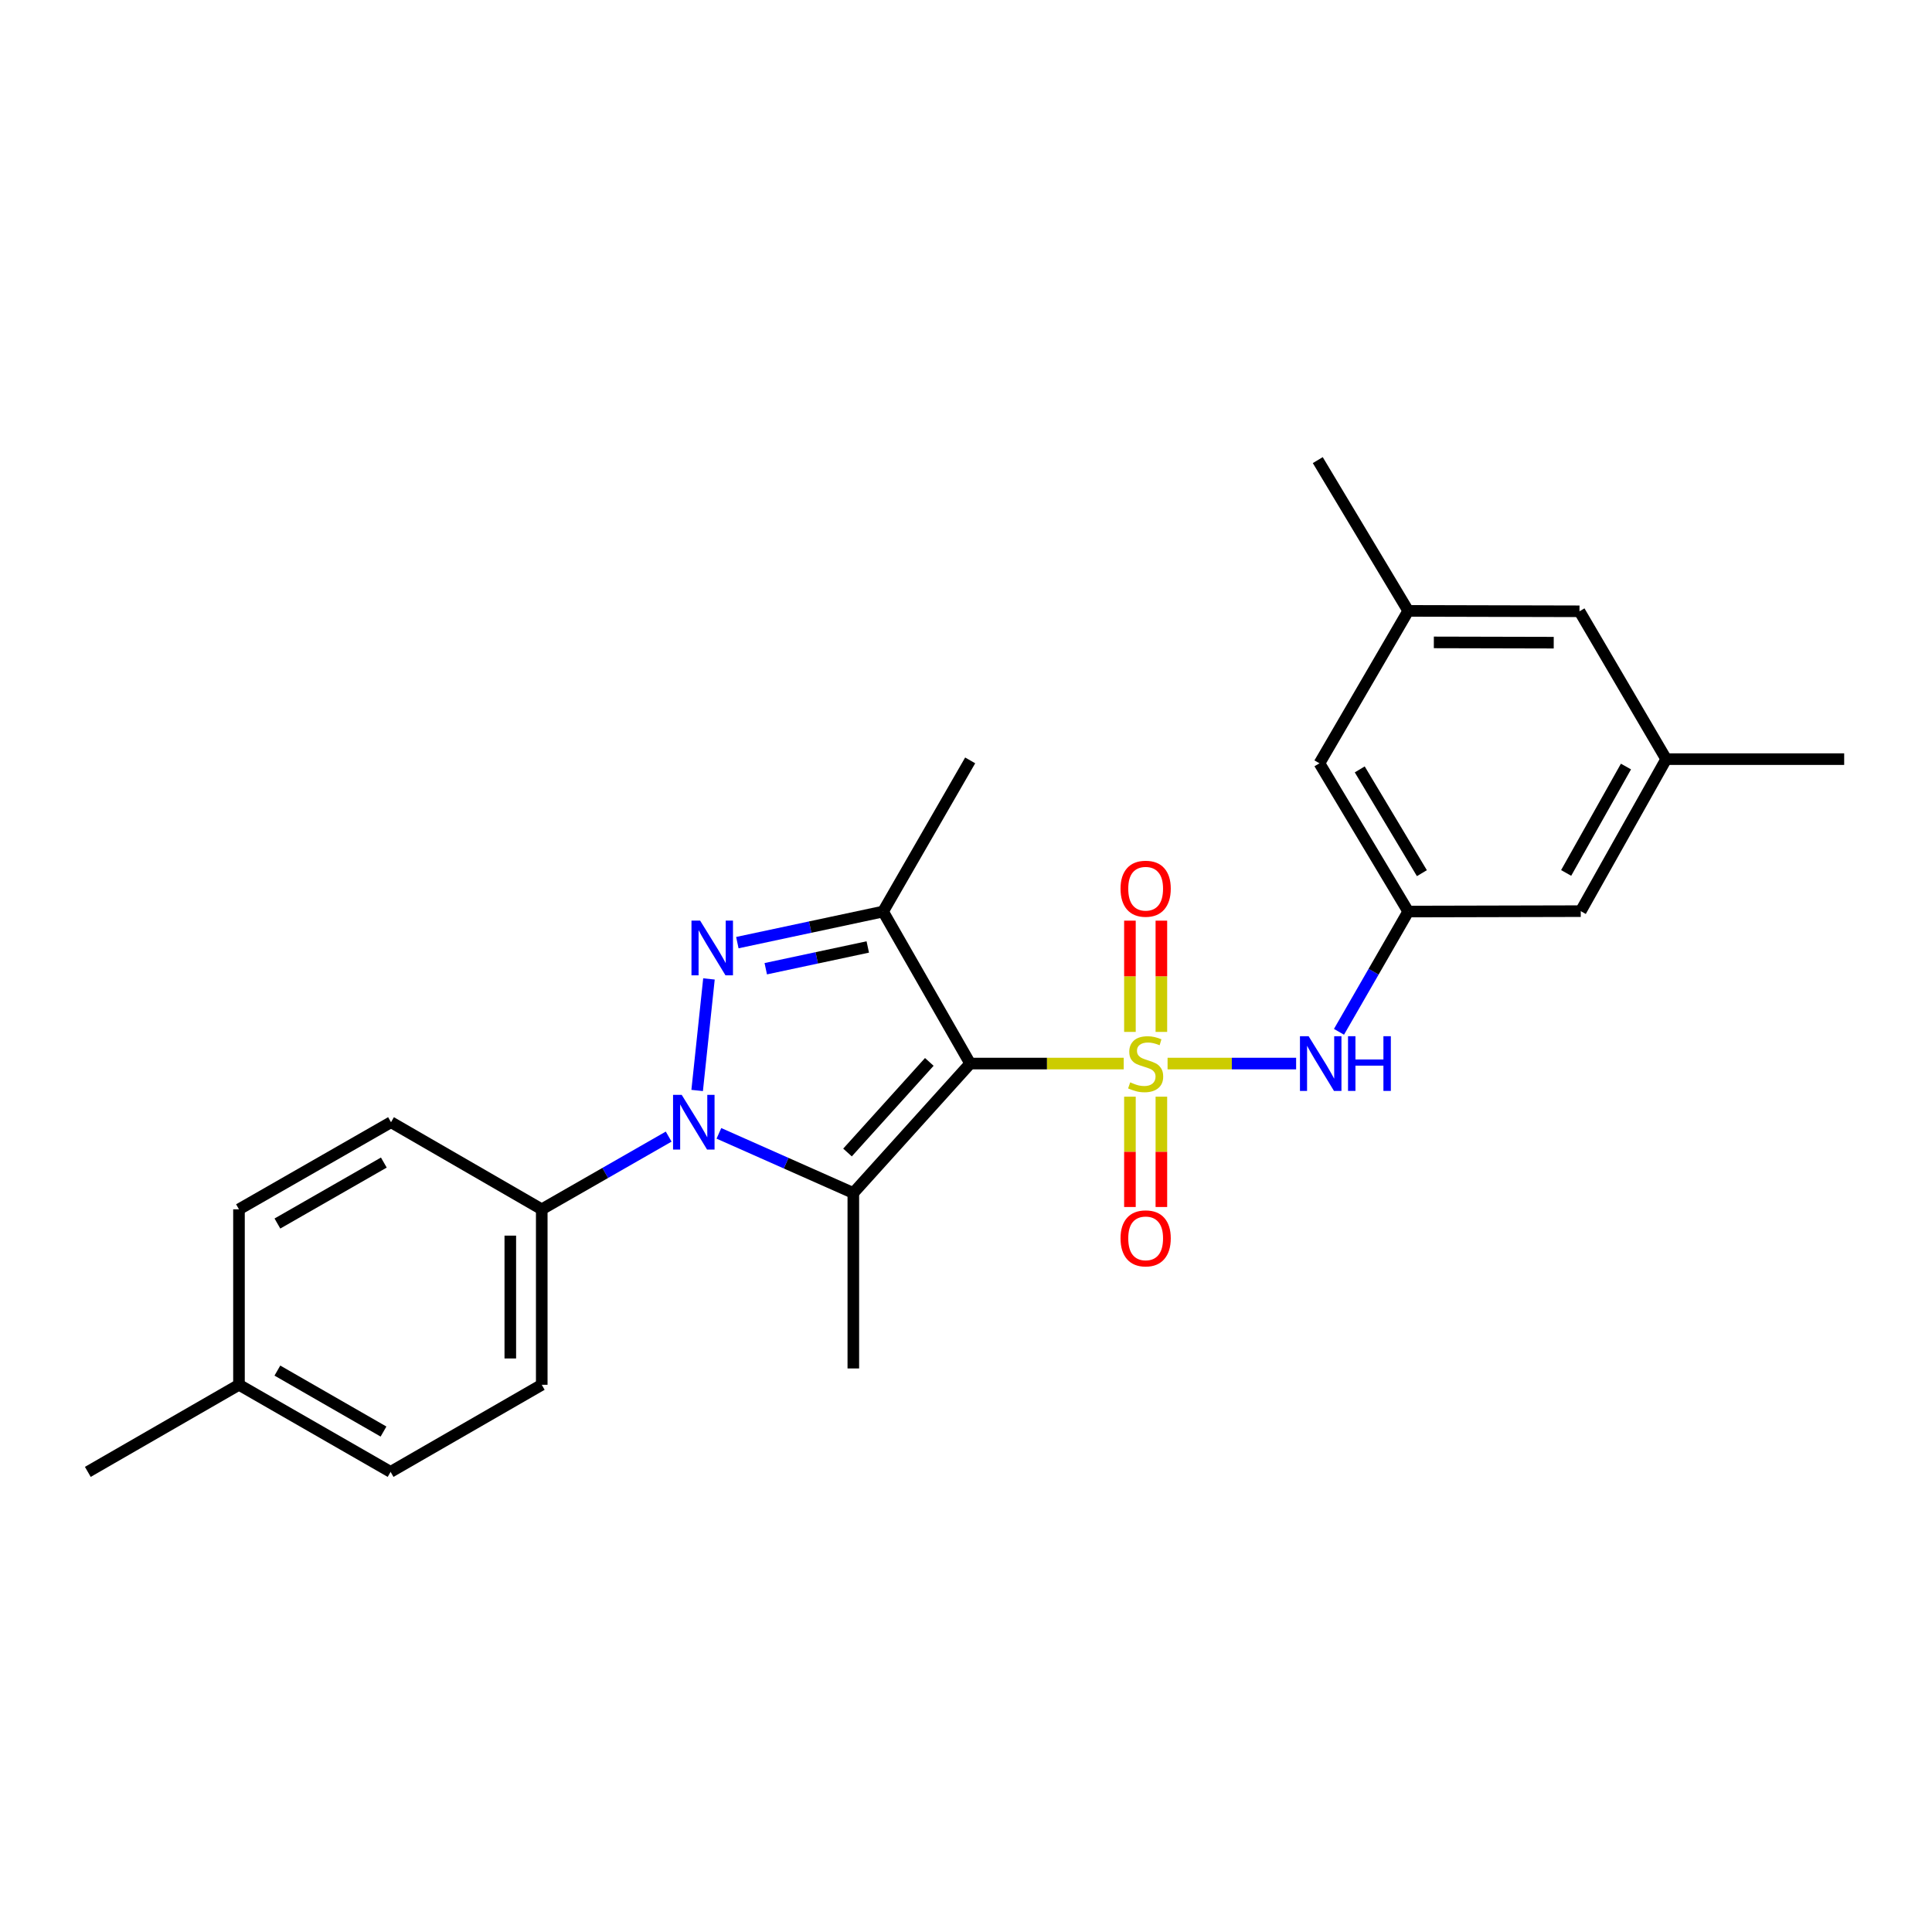 <?xml version='1.0' encoding='iso-8859-1'?>
<svg version='1.1' baseProfile='full'
              xmlns='http://www.w3.org/2000/svg'
                      xmlns:rdkit='http://www.rdkit.org/xml'
                      xmlns:xlink='http://www.w3.org/1999/xlink'
                  xml:space='preserve'
width='1000px' height='1000px' viewBox='0 0 1000 1000'>
<!-- END OF HEADER -->
<rect style='opacity:1.0;fill:#FFFFFF;stroke:none' width='1000' height='1000' x='0' y='0'> </rect>
<path class='bond-0' d='M 581.636,550.499 L 541.899,550.499' style='fill:none;fill-rule:evenodd;stroke:#CCCC00;stroke-width:6px;stroke-linecap:butt;stroke-linejoin:miter;stroke-opacity:1' />
<path class='bond-0' d='M 541.899,550.499 L 502.161,550.499' style='fill:none;fill-rule:evenodd;stroke:#000000;stroke-width:6px;stroke-linecap:butt;stroke-linejoin:miter;stroke-opacity:1' />
<path class='bond-5' d='M 604.332,550.499 L 637.603,550.499' style='fill:none;fill-rule:evenodd;stroke:#CCCC00;stroke-width:6px;stroke-linecap:butt;stroke-linejoin:miter;stroke-opacity:1' />
<path class='bond-5' d='M 637.603,550.499 L 670.874,550.499' style='fill:none;fill-rule:evenodd;stroke:#0000FF;stroke-width:6px;stroke-linecap:butt;stroke-linejoin:miter;stroke-opacity:1' />
<path class='bond-6' d='M 601.125,534.114 L 601.125,505.323' style='fill:none;fill-rule:evenodd;stroke:#CCCC00;stroke-width:6px;stroke-linecap:butt;stroke-linejoin:miter;stroke-opacity:1' />
<path class='bond-6' d='M 601.125,505.323 L 601.125,476.532' style='fill:none;fill-rule:evenodd;stroke:#FF0000;stroke-width:6px;stroke-linecap:butt;stroke-linejoin:miter;stroke-opacity:1' />
<path class='bond-6' d='M 584.849,534.114 L 584.849,505.323' style='fill:none;fill-rule:evenodd;stroke:#CCCC00;stroke-width:6px;stroke-linecap:butt;stroke-linejoin:miter;stroke-opacity:1' />
<path class='bond-6' d='M 584.849,505.323 L 584.849,476.532' style='fill:none;fill-rule:evenodd;stroke:#FF0000;stroke-width:6px;stroke-linecap:butt;stroke-linejoin:miter;stroke-opacity:1' />
<path class='bond-7' d='M 584.849,567.639 L 584.849,596.189' style='fill:none;fill-rule:evenodd;stroke:#CCCC00;stroke-width:6px;stroke-linecap:butt;stroke-linejoin:miter;stroke-opacity:1' />
<path class='bond-7' d='M 584.849,596.189 L 584.849,624.74' style='fill:none;fill-rule:evenodd;stroke:#FF0000;stroke-width:6px;stroke-linecap:butt;stroke-linejoin:miter;stroke-opacity:1' />
<path class='bond-7' d='M 601.125,567.639 L 601.125,596.189' style='fill:none;fill-rule:evenodd;stroke:#CCCC00;stroke-width:6px;stroke-linecap:butt;stroke-linejoin:miter;stroke-opacity:1' />
<path class='bond-7' d='M 601.125,596.189 L 601.125,624.74' style='fill:none;fill-rule:evenodd;stroke:#FF0000;stroke-width:6px;stroke-linecap:butt;stroke-linejoin:miter;stroke-opacity:1' />
<path class='bond-1' d='M 502.161,550.499 L 441.68,617.49' style='fill:none;fill-rule:evenodd;stroke:#000000;stroke-width:6px;stroke-linecap:butt;stroke-linejoin:miter;stroke-opacity:1' />
<path class='bond-1' d='M 481.008,549.641 L 438.671,596.535' style='fill:none;fill-rule:evenodd;stroke:#000000;stroke-width:6px;stroke-linecap:butt;stroke-linejoin:miter;stroke-opacity:1' />
<path class='bond-4' d='M 502.161,550.499 L 457.078,471.816' style='fill:none;fill-rule:evenodd;stroke:#000000;stroke-width:6px;stroke-linecap:butt;stroke-linejoin:miter;stroke-opacity:1' />
<path class='bond-2' d='M 441.68,617.49 L 406.894,602.055' style='fill:none;fill-rule:evenodd;stroke:#000000;stroke-width:6px;stroke-linecap:butt;stroke-linejoin:miter;stroke-opacity:1' />
<path class='bond-2' d='M 406.894,602.055 L 372.107,586.62' style='fill:none;fill-rule:evenodd;stroke:#0000FF;stroke-width:6px;stroke-linecap:butt;stroke-linejoin:miter;stroke-opacity:1' />
<path class='bond-16' d='M 441.68,617.49 L 441.68,708.307' style='fill:none;fill-rule:evenodd;stroke:#000000;stroke-width:6px;stroke-linecap:butt;stroke-linejoin:miter;stroke-opacity:1' />
<path class='bond-8' d='M 346.102,588.304 L 313.255,607.12' style='fill:none;fill-rule:evenodd;stroke:#0000FF;stroke-width:6px;stroke-linecap:butt;stroke-linejoin:miter;stroke-opacity:1' />
<path class='bond-8' d='M 313.255,607.12 L 280.408,625.936' style='fill:none;fill-rule:evenodd;stroke:#000000;stroke-width:6px;stroke-linecap:butt;stroke-linejoin:miter;stroke-opacity:1' />
<path class='bond-25' d='M 360.847,564.426 L 366.954,506.692' style='fill:none;fill-rule:evenodd;stroke:#0000FF;stroke-width:6px;stroke-linecap:butt;stroke-linejoin:miter;stroke-opacity:1' />
<path class='bond-3' d='M 381.649,487.905 L 419.363,479.861' style='fill:none;fill-rule:evenodd;stroke:#0000FF;stroke-width:6px;stroke-linecap:butt;stroke-linejoin:miter;stroke-opacity:1' />
<path class='bond-3' d='M 419.363,479.861 L 457.078,471.816' style='fill:none;fill-rule:evenodd;stroke:#000000;stroke-width:6px;stroke-linecap:butt;stroke-linejoin:miter;stroke-opacity:1' />
<path class='bond-3' d='M 396.358,501.409 L 422.758,495.778' style='fill:none;fill-rule:evenodd;stroke:#0000FF;stroke-width:6px;stroke-linecap:butt;stroke-linejoin:miter;stroke-opacity:1' />
<path class='bond-3' d='M 422.758,495.778 L 449.159,490.147' style='fill:none;fill-rule:evenodd;stroke:#000000;stroke-width:6px;stroke-linecap:butt;stroke-linejoin:miter;stroke-opacity:1' />
<path class='bond-18' d='M 457.078,471.816 L 502.161,393.577' style='fill:none;fill-rule:evenodd;stroke:#000000;stroke-width:6px;stroke-linecap:butt;stroke-linejoin:miter;stroke-opacity:1' />
<path class='bond-9' d='M 693.055,534.069 L 710.975,502.943' style='fill:none;fill-rule:evenodd;stroke:#0000FF;stroke-width:6px;stroke-linecap:butt;stroke-linejoin:miter;stroke-opacity:1' />
<path class='bond-9' d='M 710.975,502.943 L 728.896,471.816' style='fill:none;fill-rule:evenodd;stroke:#000000;stroke-width:6px;stroke-linecap:butt;stroke-linejoin:miter;stroke-opacity:1' />
<path class='bond-12' d='M 280.408,625.936 L 280.408,716.762' style='fill:none;fill-rule:evenodd;stroke:#000000;stroke-width:6px;stroke-linecap:butt;stroke-linejoin:miter;stroke-opacity:1' />
<path class='bond-12' d='M 264.133,639.559 L 264.133,703.138' style='fill:none;fill-rule:evenodd;stroke:#000000;stroke-width:6px;stroke-linecap:butt;stroke-linejoin:miter;stroke-opacity:1' />
<path class='bond-13' d='M 280.408,625.936 L 202.386,580.853' style='fill:none;fill-rule:evenodd;stroke:#000000;stroke-width:6px;stroke-linecap:butt;stroke-linejoin:miter;stroke-opacity:1' />
<path class='bond-14' d='M 728.896,471.816 L 682.945,395.087' style='fill:none;fill-rule:evenodd;stroke:#000000;stroke-width:6px;stroke-linecap:butt;stroke-linejoin:miter;stroke-opacity:1' />
<path class='bond-14' d='M 735.966,451.945 L 703.8,398.234' style='fill:none;fill-rule:evenodd;stroke:#000000;stroke-width:6px;stroke-linecap:butt;stroke-linejoin:miter;stroke-opacity:1' />
<path class='bond-15' d='M 728.896,471.816 L 818.194,471.608' style='fill:none;fill-rule:evenodd;stroke:#000000;stroke-width:6px;stroke-linecap:butt;stroke-linejoin:miter;stroke-opacity:1' />
<path class='bond-10' d='M 862.418,392.926 L 818.194,471.608' style='fill:none;fill-rule:evenodd;stroke:#000000;stroke-width:6px;stroke-linecap:butt;stroke-linejoin:miter;stroke-opacity:1' />
<path class='bond-10' d='M 841.596,396.754 L 810.639,451.832' style='fill:none;fill-rule:evenodd;stroke:#000000;stroke-width:6px;stroke-linecap:butt;stroke-linejoin:miter;stroke-opacity:1' />
<path class='bond-17' d='M 862.418,392.926 L 817.543,316.404' style='fill:none;fill-rule:evenodd;stroke:#000000;stroke-width:6px;stroke-linecap:butt;stroke-linejoin:miter;stroke-opacity:1' />
<path class='bond-23' d='M 862.418,392.926 L 954.545,392.926' style='fill:none;fill-rule:evenodd;stroke:#000000;stroke-width:6px;stroke-linecap:butt;stroke-linejoin:miter;stroke-opacity:1' />
<path class='bond-11' d='M 728.896,316.196 L 682.945,395.087' style='fill:none;fill-rule:evenodd;stroke:#000000;stroke-width:6px;stroke-linecap:butt;stroke-linejoin:miter;stroke-opacity:1' />
<path class='bond-22' d='M 728.896,316.196 L 682.077,238.156' style='fill:none;fill-rule:evenodd;stroke:#000000;stroke-width:6px;stroke-linecap:butt;stroke-linejoin:miter;stroke-opacity:1' />
<path class='bond-26' d='M 728.896,316.196 L 817.543,316.404' style='fill:none;fill-rule:evenodd;stroke:#000000;stroke-width:6px;stroke-linecap:butt;stroke-linejoin:miter;stroke-opacity:1' />
<path class='bond-26' d='M 742.155,332.503 L 804.207,332.648' style='fill:none;fill-rule:evenodd;stroke:#000000;stroke-width:6px;stroke-linecap:butt;stroke-linejoin:miter;stroke-opacity:1' />
<path class='bond-20' d='M 280.408,716.762 L 202.169,761.844' style='fill:none;fill-rule:evenodd;stroke:#000000;stroke-width:6px;stroke-linecap:butt;stroke-linejoin:miter;stroke-opacity:1' />
<path class='bond-19' d='M 202.386,580.853 L 123.694,625.936' style='fill:none;fill-rule:evenodd;stroke:#000000;stroke-width:6px;stroke-linecap:butt;stroke-linejoin:miter;stroke-opacity:1' />
<path class='bond-19' d='M 198.673,601.737 L 143.588,633.295' style='fill:none;fill-rule:evenodd;stroke:#000000;stroke-width:6px;stroke-linecap:butt;stroke-linejoin:miter;stroke-opacity:1' />
<path class='bond-21' d='M 123.694,625.936 L 123.694,716.762' style='fill:none;fill-rule:evenodd;stroke:#000000;stroke-width:6px;stroke-linecap:butt;stroke-linejoin:miter;stroke-opacity:1' />
<path class='bond-27' d='M 202.169,761.844 L 123.694,716.762' style='fill:none;fill-rule:evenodd;stroke:#000000;stroke-width:6px;stroke-linecap:butt;stroke-linejoin:miter;stroke-opacity:1' />
<path class='bond-27' d='M 198.505,740.97 L 143.573,709.412' style='fill:none;fill-rule:evenodd;stroke:#000000;stroke-width:6px;stroke-linecap:butt;stroke-linejoin:miter;stroke-opacity:1' />
<path class='bond-24' d='M 123.694,716.762 L 45.455,761.844' style='fill:none;fill-rule:evenodd;stroke:#000000;stroke-width:6px;stroke-linecap:butt;stroke-linejoin:miter;stroke-opacity:1' />
<path  class='atom-0' d='M 584.987 560.219
Q 585.307 560.339, 586.627 560.899
Q 587.947 561.459, 589.387 561.819
Q 590.867 562.139, 592.307 562.139
Q 594.987 562.139, 596.547 560.859
Q 598.107 559.539, 598.107 557.259
Q 598.107 555.699, 597.307 554.739
Q 596.547 553.779, 595.347 553.259
Q 594.147 552.739, 592.147 552.139
Q 589.627 551.379, 588.107 550.659
Q 586.627 549.939, 585.547 548.419
Q 584.507 546.899, 584.507 544.339
Q 584.507 540.779, 586.907 538.579
Q 589.347 536.379, 594.147 536.379
Q 597.427 536.379, 601.147 537.939
L 600.227 541.019
Q 596.827 539.619, 594.267 539.619
Q 591.507 539.619, 589.987 540.779
Q 588.467 541.899, 588.507 543.859
Q 588.507 545.379, 589.267 546.299
Q 590.067 547.219, 591.187 547.739
Q 592.347 548.259, 594.267 548.859
Q 596.827 549.659, 598.347 550.459
Q 599.867 551.259, 600.947 552.899
Q 602.067 554.499, 602.067 557.259
Q 602.067 561.179, 599.427 563.299
Q 596.827 565.379, 592.467 565.379
Q 589.947 565.379, 588.027 564.819
Q 586.147 564.299, 583.907 563.379
L 584.987 560.219
' fill='#CCCC00'/>
<path  class='atom-3' d='M 352.849 566.693
L 362.129 581.693
Q 363.049 583.173, 364.529 585.853
Q 366.009 588.533, 366.089 588.693
L 366.089 566.693
L 369.849 566.693
L 369.849 595.013
L 365.969 595.013
L 356.009 578.613
Q 354.849 576.693, 353.609 574.493
Q 352.409 572.293, 352.049 571.613
L 352.049 595.013
L 348.369 595.013
L 348.369 566.693
L 352.849 566.693
' fill='#0000FF'/>
<path  class='atom-4' d='M 362.388 476.518
L 371.668 491.518
Q 372.588 492.998, 374.068 495.678
Q 375.548 498.358, 375.628 498.518
L 375.628 476.518
L 379.388 476.518
L 379.388 504.838
L 375.508 504.838
L 365.548 488.438
Q 364.388 486.518, 363.148 484.318
Q 361.948 482.118, 361.588 481.438
L 361.588 504.838
L 357.908 504.838
L 357.908 476.518
L 362.388 476.518
' fill='#0000FF'/>
<path  class='atom-6' d='M 677.336 536.339
L 686.616 551.339
Q 687.536 552.819, 689.016 555.499
Q 690.496 558.179, 690.576 558.339
L 690.576 536.339
L 694.336 536.339
L 694.336 564.659
L 690.456 564.659
L 680.496 548.259
Q 679.336 546.339, 678.096 544.139
Q 676.896 541.939, 676.536 541.259
L 676.536 564.659
L 672.856 564.659
L 672.856 536.339
L 677.336 536.339
' fill='#0000FF'/>
<path  class='atom-6' d='M 697.736 536.339
L 701.576 536.339
L 701.576 548.379
L 716.056 548.379
L 716.056 536.339
L 719.896 536.339
L 719.896 564.659
L 716.056 564.659
L 716.056 551.579
L 701.576 551.579
L 701.576 564.659
L 697.736 564.659
L 697.736 536.339
' fill='#0000FF'/>
<path  class='atom-7' d='M 579.987 459.997
Q 579.987 453.197, 583.347 449.397
Q 586.707 445.597, 592.987 445.597
Q 599.267 445.597, 602.627 449.397
Q 605.987 453.197, 605.987 459.997
Q 605.987 466.877, 602.587 470.797
Q 599.187 474.677, 592.987 474.677
Q 586.747 474.677, 583.347 470.797
Q 579.987 466.917, 579.987 459.997
M 592.987 471.477
Q 597.307 471.477, 599.627 468.597
Q 601.987 465.677, 601.987 459.997
Q 601.987 454.437, 599.627 451.637
Q 597.307 448.797, 592.987 448.797
Q 588.667 448.797, 586.307 451.597
Q 583.987 454.397, 583.987 459.997
Q 583.987 465.717, 586.307 468.597
Q 588.667 471.477, 592.987 471.477
' fill='#FF0000'/>
<path  class='atom-8' d='M 579.987 640.971
Q 579.987 634.171, 583.347 630.371
Q 586.707 626.571, 592.987 626.571
Q 599.267 626.571, 602.627 630.371
Q 605.987 634.171, 605.987 640.971
Q 605.987 647.851, 602.587 651.771
Q 599.187 655.651, 592.987 655.651
Q 586.747 655.651, 583.347 651.771
Q 579.987 647.891, 579.987 640.971
M 592.987 652.451
Q 597.307 652.451, 599.627 649.571
Q 601.987 646.651, 601.987 640.971
Q 601.987 635.411, 599.627 632.611
Q 597.307 629.771, 592.987 629.771
Q 588.667 629.771, 586.307 632.571
Q 583.987 635.371, 583.987 640.971
Q 583.987 646.691, 586.307 649.571
Q 588.667 652.451, 592.987 652.451
' fill='#FF0000'/>
</svg>
